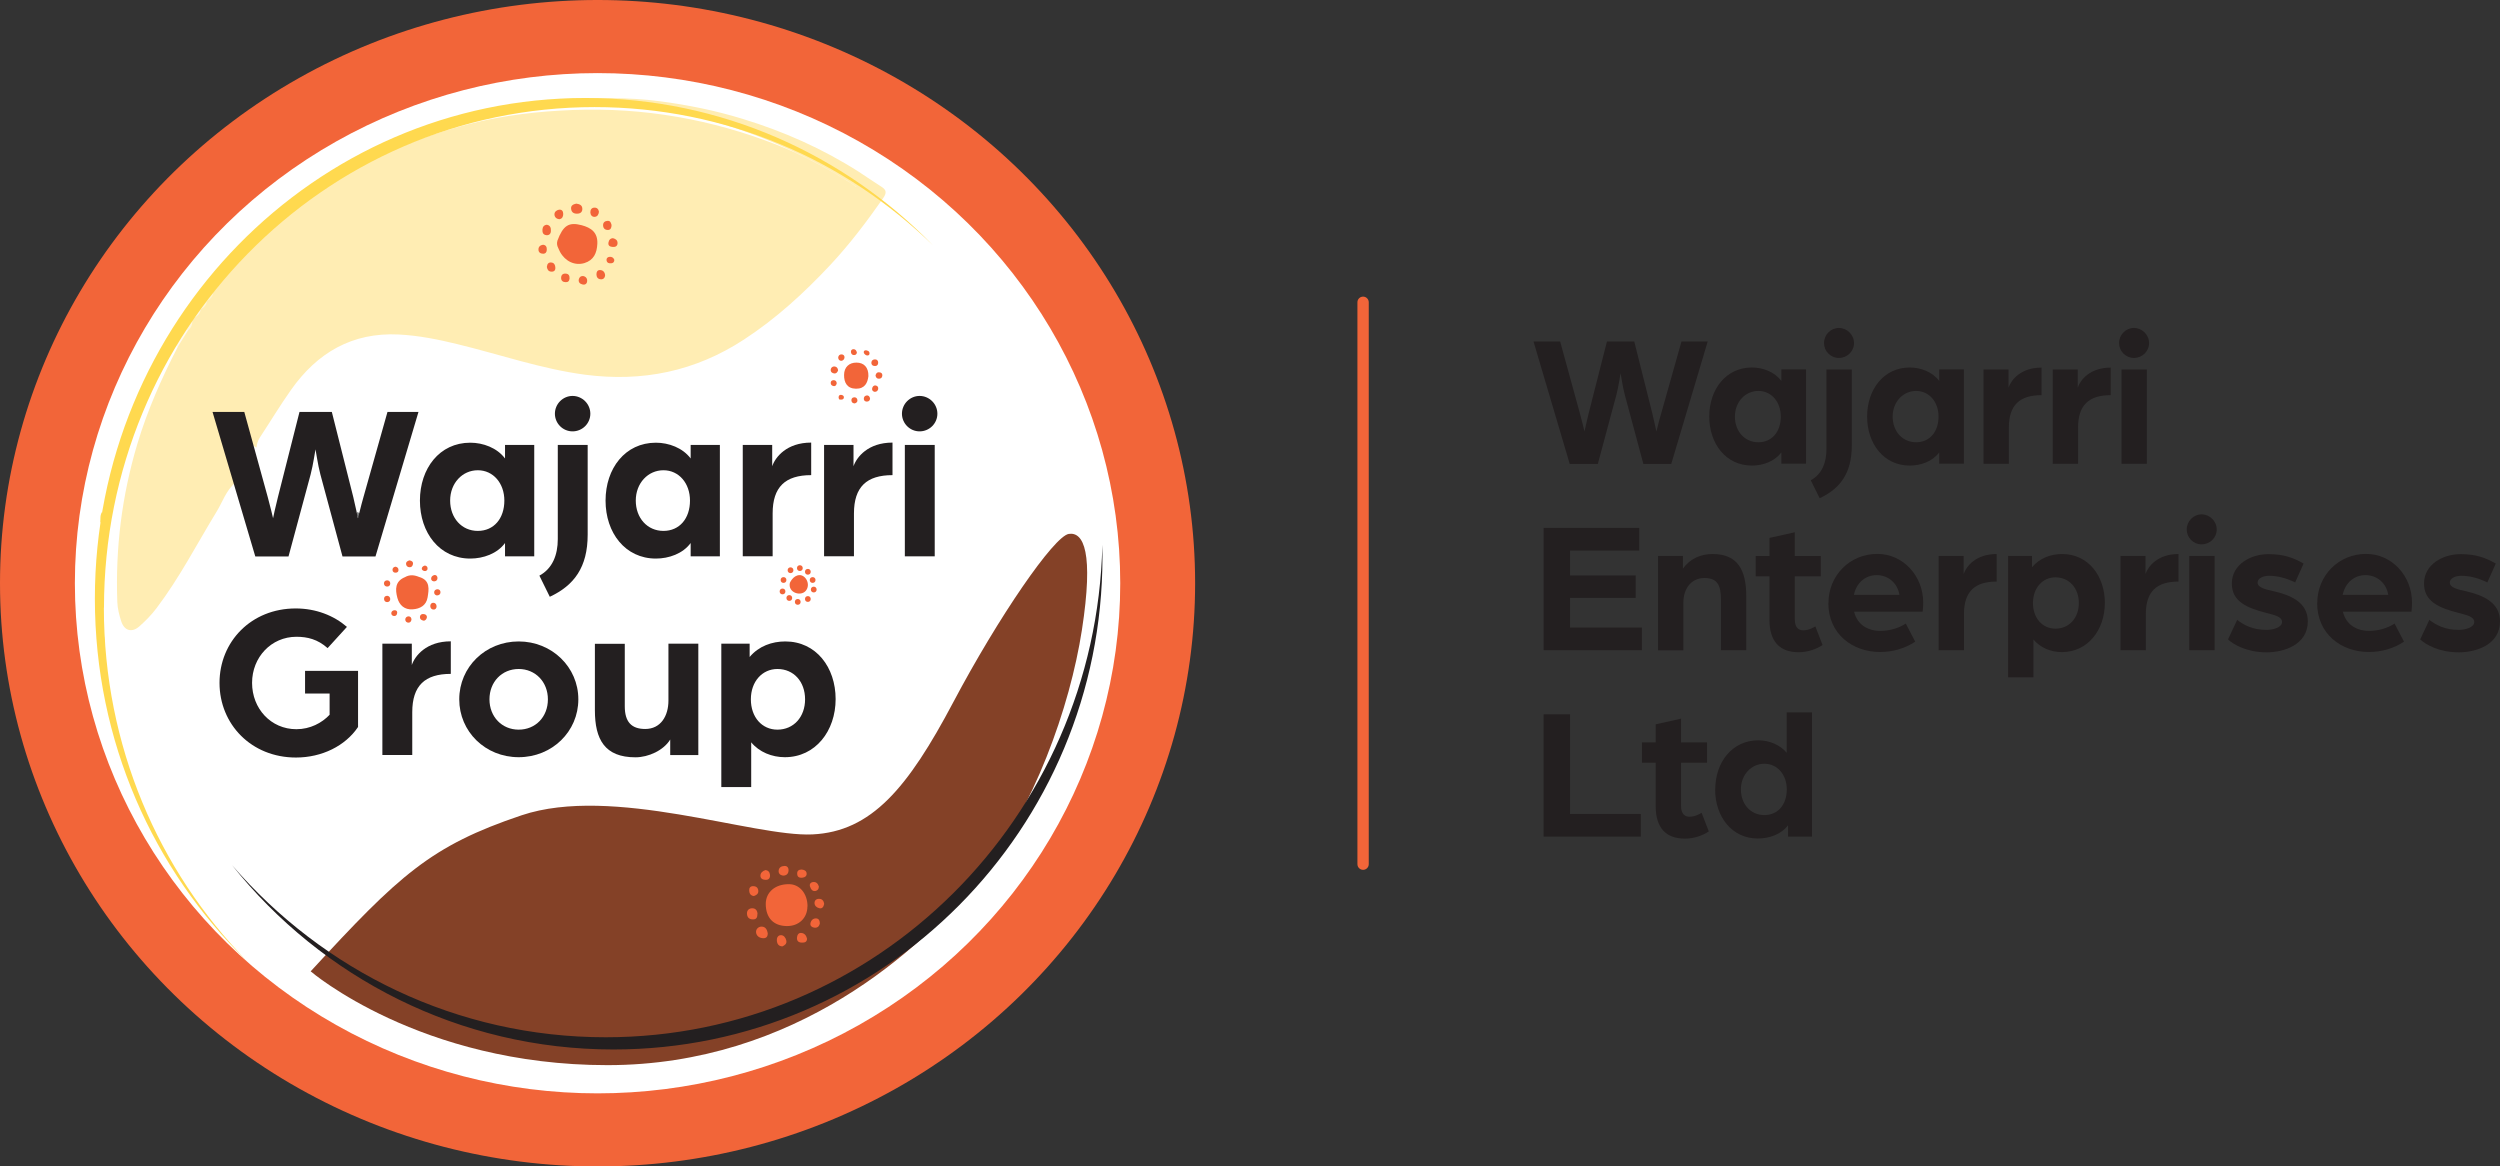 <?xml version="1.0" encoding="UTF-8"?><svg id="Layer_1" xmlns="http://www.w3.org/2000/svg" viewBox="0 0 225.04 105"><rect x="0" y="0" width="225.04" height="105" fill="#333333" stroke="none"/><defs><style>.cls-1{fill:#fffaef;}.cls-2{fill:#fcf7c2;}.cls-3{fill:#ffedb3;}.cls-4{fill:#fff;}.cls-5{fill:#fdf7e1;}.cls-6{fill:#fdf6dd;}.cls-7{fill:#fef6d8;}.cls-8{fill:#231f20;}.cls-9{fill:#7e7f7f;}.cls-10{fill:#f26539;}.cls-11{fill:#844127;}.cls-12{fill:#fed954;}.cls-13{fill:#fff4cf;}.cls-14{fill:#ffd94f;}.cls-15{fill:#fdde69;}</style></defs><path class="cls-8" d="M138.03,30.74h2.41l1.78,6.49c.19.68.39,1.53.41,1.61.02-.08.19-.9.37-1.61l1.65-6.49h2.46l1.63,6.49c.17.7.34,1.53.36,1.61.03-.08.22-.92.43-1.61l1.83-6.49h2.36l-3.28,11.02h-2.51l-1.68-6.25c-.2-.76-.34-1.8-.37-1.92-.03.12-.17,1.15-.37,1.92l-1.68,6.25h-2.53l-3.26-11.02h-.01Z"/><path class="cls-8" d="M153.86,37.5c0-2.45,1.5-4.42,3.84-4.42.98,0,2.04.39,2.65,1.21v-1.04h2.22v8.49h-2.22v-1.02c-.6.82-1.66,1.19-2.65,1.19-2.34,0-3.84-1.97-3.84-4.42h0ZM160.3,37.5c0-1.33-.85-2.31-2.02-2.31s-2.11.98-2.11,2.31.88,2.31,2.11,2.31,2.02-.95,2.02-2.31Z"/><path class="cls-8" d="M163,43.23c1-.54,1.41-1.58,1.41-2.79v-7.18h2.28v6.85c0,2.48-1.04,3.87-2.89,4.74l-.8-1.61h0ZM164.19,30.88c0-.75.61-1.36,1.34-1.36s1.36.61,1.36,1.36-.61,1.34-1.36,1.34-1.34-.61-1.34-1.34Z"/><path class="cls-8" d="M168.07,37.5c0-2.45,1.5-4.42,3.84-4.42.98,0,2.04.39,2.65,1.21v-1.04h2.22v8.49h-2.22v-1.02c-.6.82-1.66,1.19-2.65,1.19-2.34,0-3.84-1.97-3.84-4.42h0ZM174.5,37.5c0-1.33-.85-2.31-2.02-2.31s-2.11.98-2.11,2.31.88,2.31,2.11,2.31,2.02-.95,2.02-2.31Z"/><path class="cls-8" d="M178.56,33.26h2.24v1.63c.24-.7,1.1-1.8,2.97-1.8v2.48c-1.97,0-2.94.9-2.94,2.92v3.26h-2.28v-8.49h0Z"/><path class="cls-8" d="M184.79,33.26h2.24v1.63c.24-.7,1.1-1.8,2.97-1.8v2.48c-1.97,0-2.94.9-2.94,2.92v3.26h-2.28v-8.49h0Z"/><path class="cls-8" d="M190.75,30.88c0-.75.61-1.36,1.34-1.36s1.36.61,1.36,1.36-.61,1.34-1.36,1.34-1.34-.61-1.34-1.34ZM190.97,33.26h2.28v8.49h-2.28v-8.49Z"/><path class="cls-8" d="M138.95,47.52h8.61v2.04h-6.23v2.24h5.91v2.02h-5.91v2.67h6.47v2.04h-8.85v-11.01h0Z"/><path class="cls-8" d="M149.26,50.04h2.23v1.14c.68-.93,1.65-1.31,2.68-1.31,2.24,0,3.02,1.44,3.02,3.77v4.89h-2.28v-4.6c0-1.24-.32-1.9-1.48-1.9s-1.9.92-1.9,2.21v4.3h-2.28v-8.49h0Z"/><path class="cls-8" d="M159.28,55.8v-3.92h-1.24v-1.83h1.24v-1.63l2.28-.51v2.14h2.34v1.83h-2.34v3.89c0,.73.36.97.76.97.54,0,1.02-.31,1.09-.36l.65,1.68c-.51.34-1.26.65-2.16.65-1.7,0-2.62-.98-2.62-2.9h0Z"/><path class="cls-8" d="M164.59,54.28c0-2.45,1.9-4.42,4.4-4.42,2.31,0,4.13,1.97,4.13,4.38,0,.41-.05.82-.05.82h-6.17c.27,1.17,1.24,1.73,2.36,1.73.82,0,1.66-.24,2.29-.66l.85,1.63c-.95.63-2.05.93-3.16.93-2.48,0-4.66-1.61-4.66-4.42h.01ZM170.98,53.55c-.17-1.07-1.02-1.78-2.05-1.78s-1.83.71-2.05,1.78h4.11,0Z"/><path class="cls-8" d="M174.52,50.04h2.24v1.63c.24-.7,1.1-1.8,2.97-1.8v2.48c-1.97,0-2.94.9-2.94,2.92v3.26h-2.28v-8.49h0Z"/><path class="cls-8" d="M180.75,50.04h2.16v1.02c.7-.83,1.7-1.19,2.72-1.19,2.34,0,3.84,1.97,3.84,4.4s-1.53,4.43-3.87,4.43c-.98,0-1.95-.39-2.56-1.14v3.41h-2.28v-10.94h-.01ZM187.13,54.28c0-1.34-.87-2.31-2.11-2.31-1.15,0-2.02.95-2.02,2.31s.85,2.31,2.02,2.31c1.24,0,2.11-.97,2.11-2.31Z"/><path class="cls-8" d="M190.89,50.04h2.24v1.63c.24-.7,1.1-1.8,2.97-1.8v2.48c-1.97,0-2.94.9-2.94,2.92v3.26h-2.28v-8.49h0Z"/><path class="cls-8" d="M196.84,47.66c0-.75.61-1.36,1.34-1.36s1.36.61,1.36,1.36-.61,1.34-1.36,1.34-1.34-.61-1.34-1.34ZM197.07,50.04h2.28v8.49h-2.28v-8.49h0Z"/><path class="cls-8" d="M200.56,57.55l.82-1.75c.58.44,1.37.9,2.65.9.53,0,1.39-.2,1.39-.71s-.73-.63-1.46-.83c-1.68-.44-3.06-1-3.06-2.63,0-1.73,1.7-2.65,3.3-2.65,1.39,0,2.28.34,3.16.85l-.76,1.7c-.83-.41-1.61-.6-2.36-.6-.53,0-1.02.24-1.02.6,0,.47.71.63,1.5.8,1.44.34,3.02.97,3.02,2.7,0,2.09-2.12,2.79-3.7,2.79-1.82,0-2.99-.71-3.47-1.15h0v-.02Z"/><path class="cls-8" d="M208.59,54.28c0-2.45,1.9-4.42,4.4-4.42,2.31,0,4.13,1.97,4.13,4.38,0,.41-.05.82-.05.82h-6.17c.27,1.17,1.24,1.73,2.36,1.73.82,0,1.66-.24,2.29-.66l.85,1.63c-.95.63-2.05.93-3.16.93-2.48,0-4.66-1.61-4.66-4.42h.01ZM214.98,53.55c-.17-1.07-1.02-1.78-2.05-1.78s-1.83.71-2.05,1.78h4.11,0Z"/><path class="cls-8" d="M217.86,57.55l.82-1.75c.58.44,1.37.9,2.65.9.53,0,1.39-.2,1.39-.71s-.73-.63-1.46-.83c-1.68-.44-3.06-1-3.06-2.63,0-1.73,1.7-2.65,3.3-2.65,1.39,0,2.28.34,3.16.85l-.76,1.7c-.83-.41-1.61-.6-2.36-.6-.53,0-1.02.24-1.02.6,0,.47.71.63,1.5.8,1.44.34,3.02.97,3.02,2.7,0,2.09-2.12,2.79-3.7,2.79-1.82,0-2.99-.71-3.47-1.15h0v-.02Z"/><path class="cls-8" d="M138.95,64.3h2.38v8.97h6.37v2.04h-8.75v-11.01h0Z"/><path class="cls-8" d="M149.04,72.58v-3.92h-1.24v-1.83h1.24v-1.63l2.28-.51v2.14h2.34v1.83h-2.34v3.89c0,.73.36.97.76.97.54,0,1.02-.31,1.09-.36l.65,1.68c-.51.34-1.26.65-2.16.65-1.7,0-2.62-.98-2.62-2.9h0Z"/><path class="cls-8" d="M154.4,71.06c0-2.45,1.53-4.42,3.87-4.42.98,0,1.95.39,2.56,1.12v-3.63h2.28v11.18h-2.16v-1.02c-.61.82-1.7,1.19-2.72,1.19-2.34,0-3.84-1.97-3.84-4.42h.01ZM160.84,71.06c0-1.33-.85-2.31-2.02-2.31s-2.11.98-2.11,2.31.88,2.31,2.11,2.31,2.02-.95,2.02-2.31Z"/><path class="cls-10" d="M122.7,78.3c-.28,0-.51-.23-.51-.51V27.21c0-.28.23-.51.51-.51s.51.23.51.51v50.58c0,.28-.23.51-.51.51Z"/><ellipse class="cls-10" cx="53.79" cy="52.5" rx="53.79" ry="52.5"/><ellipse class="cls-4" cx="53.79" cy="52.5" rx="47.05" ry="45.92"/><path class="cls-11" d="M27.97,87.44s9.82,8.44,26.71,8.44,28.37-10.51,33.38-16.79,8.25-15.41,9.33-22.39.15-8.84-1.18-8.64-6.33,7.46-10.41,15.17c-4.08,7.71-7.36,11.63-12.67,11.88-5.3.25-18-4.47-26.18-1.72s-11,5.37-18.98,14.04h0Z"/><path class="cls-3" d="M21.2,43.44c-.85.69-1.16,1.74-1.71,2.63-1.77,2.9-3.33,5.94-5.39,8.66-.45.6-.98,1.14-1.54,1.64-.68.61-1.37.42-1.65-.45-.18-.56-.33-1.15-.35-1.73-.18-4.84.41-9.57,1.8-14.22.91-3.04,2.18-5.91,3.63-8.72.07-.61.45-1.07.77-1.56.2-.26.3-.57.42-.86.05-.11.12-.21.2-.3.22-.22.43-.46.58-.73.2-.25.41-.49.57-.77.21-.27.44-.52.52-.86.25-.7.77-1.22,1.26-1.74,6.05-6.57,13.34-11.1,22.01-13.29,3.04-.77,6.13-1.12,9.27-1.24,6.38-.24,12.5.84,18.43,3.17,1.81.71,3.52,1.61,5.21,2.57.33.23.67.42,1.02.63.22.12.43.26.63.41.07.05.15.07.19.15.02-.11-.1-.08-.15-.14-.21-.14-.4-.29-.62-.41-.36-.2-.71-.41-1.05-.64-5.67-3.28-11.73-5.42-18.26-6.11-1.74-.18-3.49-.28-5.24-.23-.42.01-.89.1-1.23-.27.08-.05.16-.13.24-.13,2.87-.08,5.75-.17,8.61.21,2.53.33,5.03.84,7.48,1.59,3.7,1.13,7.19,2.68,10.45,4.76.68.44,1.34.91,2.03,1.34.49.3.49.58.16,1.05-1.47,2.1-3.01,4.14-4.76,6.01-2.35,2.51-4.87,4.82-7.77,6.71-4.38,2.86-9.13,3.83-14.29,3.16-3.94-.52-7.69-1.83-11.53-2.76-1.72-.42-3.46-.77-5.24-.86-4.2-.21-7.34,1.64-9.7,4.98-.99,1.4-1.88,2.88-2.82,4.31-.17.27-.26.56-.29.88-.62-.24-.51-.87-.65-1.34-.37-1.18-.96-1.53-2.14-1.22-.53.14-.37.48-.28.81.37,1.25.77,2.5,1.12,3.76.11.38.3.77.06,1.17h0v-.02Z"/><path class="cls-10" d="M78.17,33.86c-.07.6-.32,1.14-1.12,1.13s-1.08-.56-1.07-1.24c0-.7.46-1.12,1.12-1.11.65,0,1.09.41,1.07,1.22h0Z"/><path class="cls-1" d="M15.81,31.05c.31-.5.62-1,.94-1.51.17-.04.26-.01.18.19-.31.5-.63,1.01-.94,1.51-.06-.06-.12-.13-.18-.19h0Z"/><path class="cls-10" d="M75.44,33.35c-.06.15-.15.28-.33.27-.21-.02-.36-.15-.33-.36.03-.2.21-.31.41-.26.16.04.24.18.25.35h0Z"/><path class="cls-10" d="M37.76,51.95c-.43-.19-.87-.25-1.3,0h0c-.91.37-.89,1.11-.69,1.87.18.67.66,1.08,1.37,1.03.67-.04,1.23-.35,1.35-1.07.12-.73.26-1.53-.74-1.84h.01Z"/><path class="cls-10" d="M36.85,50.44c.22.04.34.12.33.3-.02.2-.13.34-.35.32-.16-.02-.27-.13-.28-.3,0-.23.19-.27.3-.32h0Z"/><path class="cls-10" d="M38.14,55.87c-.22-.03-.34-.15-.34-.31,0-.23.18-.32.38-.28.16.03.28.14.24.33-.04.16-.16.26-.29.27h0Z"/><path class="cls-10" d="M78.81,33.8c.04-.16.11-.29.29-.29.22,0,.35.11.32.33-.02.17-.15.26-.32.25-.18,0-.26-.13-.29-.29h0Z"/><path class="cls-10" d="M78.77,32.35c.19,0,.28.13.28.3s-.09.3-.28.3c-.22,0-.35-.12-.33-.34.02-.17.15-.26.33-.26Z"/><path class="cls-10" d="M37.04,55.76c-.02.16-.1.29-.27.29s-.29-.12-.29-.28c0-.17.13-.28.29-.29.17,0,.26.11.27.28h0Z"/><path class="cls-10" d="M39.3,54.57c0,.18-.1.31-.28.3-.16,0-.28-.12-.29-.31,0-.19.12-.31.28-.3.16,0,.28.12.29.31h0Z"/><path class="cls-10" d="M76.92,36.31c-.18,0-.28-.12-.28-.29,0-.12.07-.23.21-.25.17-.03.3.05.33.23s-.09.27-.25.32h-.01Z"/><path class="cls-10" d="M78.32,35.86c0,.19-.12.29-.29.29-.12,0-.25-.06-.27-.21-.02-.18.06-.31.24-.34.19-.03.28.09.32.26h0Z"/><path class="cls-10" d="M34.87,53.63c.14.02.25.12.26.29,0,.17-.11.28-.28.28s-.28-.12-.28-.29.09-.28.31-.28h-.01Z"/><path class="cls-10" d="M35.61,51.01c.16.04.27.13.26.31,0,.14-.1.22-.23.23-.18.02-.3-.08-.31-.25,0-.17.11-.27.28-.29Z"/><path class="cls-10" d="M75.45,32.19c.01-.18.13-.29.29-.29s.29.09.28.28c-.01.17-.14.29-.29.3-.17,0-.27-.12-.28-.29h0Z"/><path class="cls-10" d="M39.33,53.6c-.13-.02-.25-.11-.25-.28s.13-.27.29-.28c.17,0,.29.11.28.28,0,.16-.11.27-.32.28h0Z"/><path class="cls-10" d="M39.1,51.76c.17-.02.27.1.28.26s-.09.29-.26.31-.31-.07-.31-.25c0-.16.11-.27.29-.32h0Z"/><path class="cls-10" d="M34.56,52.52c0-.19.14-.28.29-.28s.28.1.28.28-.13.29-.28.28c-.15,0-.28-.09-.29-.28h0Z"/><path class="cls-15" d="M9.4,58.51c-.33-.49-.12-1.02-.15-1.54.25.49.14,1.02.15,1.54Z"/><path class="cls-10" d="M77.14,31.73c-.03.13-.09.22-.23.23-.18.02-.29-.09-.31-.25-.03-.17.08-.29.25-.28.16.01.25.14.28.3h.01Z"/><path class="cls-10" d="M75.32,34.5c-.03.16-.12.29-.3.25-.16-.03-.26-.14-.24-.32.01-.15.14-.2.25-.21.17,0,.27.09.29.27h0Z"/><path class="cls-10" d="M78.72,35.27c-.17-.04-.25-.16-.21-.33.04-.15.14-.27.32-.24.17.03.25.16.22.33-.04.15-.15.25-.32.24h-.01Z"/><path class="cls-10" d="M77.96,31.53c.16.04.31.08.31.28,0,.18-.15.21-.26.18-.1-.03-.22-.13-.25-.23-.04-.12.03-.24.2-.23h0Z"/><path class="cls-10" d="M38.48,51.25c-.06.13-.16.17-.29.15-.17-.04-.28-.16-.19-.33.04-.08.19-.17.27-.16.16.03.25.16.21.34h0Z"/><path class="cls-10" d="M35.75,55.13c0,.16-.05.3-.23.32s-.3-.1-.3-.25.13-.27.3-.27c.13,0,.23.06.24.21h-.01Z"/><path class="cls-15" d="M8.87,57.39c.31.35.14.77.16,1.16-.23-.36-.16-.76-.16-1.16Z"/><path class="cls-10" d="M75.55,35.95s-.08-.09-.06-.23c.02-.15.13-.2.27-.17.13.03.23.11.2.26-.03.14-.14.19-.41.15h0Z"/><path class="cls-9" d="M32.48,46.26c.03.15.04.34-.15.31-.27-.05-.21-.29-.17-.49.11.06.22.12.32.18Z"/><path class="cls-12" d="M9.21,46.05c-.02.34.15.7-.17.99,0-.34-.05-.69.17-.99Z"/><path class="cls-10" d="M50.17,21.68c.52-1.39,1.03-1.71,2.18-1.41.87.23,1.47.66,1.42,1.68-.04.82-.32,1.47-1.16,1.73-.87.26-1.74-.16-2.2-1.01-.09-.16-.15-.34-.23-.51-.06-.2-.04-.38,0-.48h0Z"/><path class="cls-10" d="M51.87,18.33c.28.04.55.12.55.48,0,.25-.15.4-.4.42-.32.03-.57-.08-.61-.42-.04-.32.19-.42.46-.48Z"/><path class="cls-10" d="M49.23,20.23c.31.06.37.29.36.55,0,.25-.14.41-.4.39-.32-.03-.38-.26-.36-.53.02-.23.15-.39.4-.41h0Z"/><path class="cls-10" d="M50.36,19.74c-.25-.03-.43-.17-.45-.41-.02-.25.18-.41.39-.45.27-.05.4.13.4.38,0,.23-.09.43-.34.47h0Z"/><path class="cls-10" d="M49.23,24.01c.02-.25.15-.41.4-.38.25.02.35.22.36.45.02.27-.13.4-.39.37-.26-.02-.34-.22-.38-.44h0Z"/><path class="cls-10" d="M54.47,24.77c-.02.26-.17.4-.42.37-.25-.03-.36-.21-.36-.45,0-.21.08-.38.31-.38.28,0,.44.18.47.46Z"/><path class="cls-10" d="M48.87,22.03c.28.02.36.21.35.45,0,.21-.11.36-.33.36-.24,0-.43-.13-.42-.39,0-.25.17-.38.41-.42h0Z"/><path class="cls-10" d="M55.2,21.45c.22.05.39.18.39.43,0,.27-.19.37-.43.35-.23-.02-.44-.09-.39-.39.04-.22.15-.4.44-.4h0Z"/><path class="cls-10" d="M51.27,25.07c-.02.22-.13.34-.35.33-.24,0-.42-.13-.41-.39,0-.25.15-.4.41-.38.27.01.36.19.35.44h0Z"/><path class="cls-10" d="M55.05,20.25c0,.27-.09.44-.31.45-.25.01-.43-.12-.45-.38-.03-.27.14-.42.38-.44.3-.03.33.22.38.37h0Z"/><path class="cls-10" d="M53.92,19.04c-.03.26-.13.46-.38.48s-.39-.17-.4-.4c0-.24.11-.42.36-.43s.38.15.41.36h.01Z"/><path class="cls-10" d="M52.51,24.85c.25.06.37.24.34.48-.02.21-.18.33-.4.28-.24-.05-.4-.2-.35-.46.04-.19.18-.32.41-.3h0Z"/><path class="cls-2" d="M19.79,37.11h2.2v.09h-2.19s0-.06-.01-.09Z"/><path class="cls-10" d="M55.3,23.39c0,.18-.09.29-.27.31-.2.02-.39-.02-.43-.26-.03-.17.07-.3.26-.32.21-.02.36.06.44.27h0Z"/><path class="cls-6" d="M16.93,29.73c-.06-.06-.12-.13-.18-.19.14-.29.25-.6.56-.75.03.37-.08.69-.37.94h0Z"/><path class="cls-13" d="M18.46,27.1c.18-.32.38-.62.73-.77-.02.38-.26.6-.57.77-.05.1-.11.09-.16,0h0Z"/><path class="cls-7" d="M18.46,27.1h.16c-.02.37-.26.59-.56.75-.05.1-.11.09-.16,0,.18-.25.37-.5.56-.75h0Z"/><path class="cls-5" d="M17.9,27.85h.16c-.02.38-.27.58-.57.75,0-.33.24-.52.41-.75h0Z"/><path class="cls-10" d="M72.68,81.59c0,1.05-.78,1.79-1.87,1.77-1.19-.02-1.87-.74-1.88-1.98,0-1.07.85-1.8,2.09-1.79.96,0,1.67.85,1.67,2h0Z"/><path class="cls-10" d="M69.11,84.01c0,.35-.17.47-.47.44-.31-.03-.54-.21-.58-.5-.04-.32.21-.54.5-.54.36,0,.5.3.55.6Z"/><path class="cls-10" d="M68.18,82.27c0,.28-.07.5-.4.49-.32,0-.52-.16-.54-.5-.02-.3.16-.48.43-.5.33-.02.5.18.52.51h0Z"/><path class="cls-10" d="M70.45,85.19c-.37,0-.49-.24-.52-.48-.03-.25.07-.53.37-.53.26,0,.43.24.48.48.07.3-.15.43-.33.52h0Z"/><path class="cls-10" d="M72.65,84.5c-.02.32-.23.35-.46.35-.29,0-.47-.13-.45-.44.02-.23.12-.45.38-.43.31.02.47.25.53.53h0Z"/><path class="cls-10" d="M70.48,78.82c-.25-.04-.41-.19-.39-.44.02-.3.26-.42.52-.43.27-.02.39.19.37.43-.02.29-.2.44-.5.44h0Z"/><path class="cls-10" d="M68.9,78.32c.26.03.38.18.41.42.03.3-.11.48-.42.46-.23-.01-.44-.11-.44-.37s.2-.43.45-.51h0Z"/><path class="cls-10" d="M73.8,83.12c-.06.28-.23.43-.52.38-.2-.03-.36-.16-.33-.37.04-.26.22-.46.49-.46s.35.2.36.45h0Z"/><path class="cls-10" d="M74.19,81.37c-.06.28-.19.45-.45.38-.22-.05-.41-.21-.42-.45-.01-.26.18-.4.42-.39.3,0,.42.22.45.46h0Z"/><path class="cls-10" d="M67.85,80.66c-.29-.05-.39-.23-.41-.47-.02-.25.09-.43.37-.42.31,0,.46.2.45.48-.01.24-.22.35-.41.41Z"/><path class="cls-10" d="M72.14,78.27c.23.02.44.09.47.35.02.26-.18.37-.41.39-.24.02-.43-.06-.44-.34-.02-.26.12-.39.38-.4h0Z"/><path class="cls-10" d="M73.71,79.79c.01.22-.11.37-.29.41-.3.06-.43-.17-.51-.41-.06-.2.05-.36.27-.39.29-.04.45.14.53.39h0Z"/><path class="cls-14" d="M9.36,54.71c0-24.89,19.77-45.07,44.16-45.07,11.81,0,22.54,4.73,30.46,12.44-7.99-8.19-19.06-13.26-31.28-13.26-24.39,0-44.16,20.18-44.16,45.07,0,12.83,5.26,24.42,13.69,32.62-7.96-8.15-12.88-19.39-12.88-31.81h.01Z"/><path class="cls-8" d="M54.52,93.37c-13.41,0-25.44-5.99-33.63-15.49,8.07,10.11,20.45,16.59,34.33,16.59,24.31,0,44.02-19.86,44.02-44.35,0-.36,0-.72-.01-1.08-.57,24.58-20.37,44.33-44.71,44.33h0Z"/><path class="cls-8" d="M19.14,37.08h2.85l2.11,7.66c.22.8.46,1.81.48,1.91.02-.1.22-1.06.44-1.91l1.94-7.66h2.91l1.93,7.66c.2.82.4,1.81.42,1.91.04-.1.26-1.08.5-1.91l2.16-7.66h2.79l-3.87,13.01h-2.97l-1.99-7.38c-.24-.9-.4-2.13-.44-2.26-.04.14-.2,1.36-.44,2.26l-1.99,7.38h-2.99l-3.85-13.01h0Z"/><path class="cls-8" d="M37.8,45.06c0-2.89,1.76-5.21,4.53-5.21,1.16,0,2.41.46,3.13,1.42v-1.22h2.63v10.03h-2.63v-1.2c-.7.96-1.96,1.4-3.13,1.4-2.77,0-4.53-2.33-4.53-5.21h0ZM45.4,45.06c0-1.56-1-2.73-2.39-2.73s-2.49,1.16-2.49,2.73,1.04,2.73,2.49,2.73,2.39-1.12,2.39-2.73Z"/><path class="cls-8" d="M48.55,51.82c1.18-.64,1.66-1.86,1.66-3.29v-8.48h2.69v8.08c0,2.93-1.22,4.57-3.41,5.59l-.94-1.91h0ZM49.95,37.24c0-.88.72-1.6,1.59-1.6s1.6.72,1.6,1.6-.72,1.59-1.6,1.59-1.59-.72-1.59-1.59Z"/><path class="cls-8" d="M54.51,45.06c0-2.89,1.76-5.21,4.53-5.21,1.16,0,2.41.46,3.13,1.42v-1.22h2.63v10.03h-2.63v-1.2c-.7.96-1.96,1.4-3.13,1.4-2.77,0-4.53-2.33-4.53-5.21h0ZM62.11,45.06c0-1.56-1-2.73-2.39-2.73s-2.49,1.16-2.49,2.73,1.04,2.73,2.49,2.73,2.39-1.12,2.39-2.73Z"/><path class="cls-8" d="M66.86,40.05h2.65v1.92c.28-.82,1.3-2.13,3.51-2.13v2.93c-2.33,0-3.47,1.06-3.47,3.45v3.85h-2.69v-10.03h0Z"/><path class="cls-8" d="M74.18,40.05h2.65v1.92c.28-.82,1.3-2.13,3.51-2.13v2.93c-2.33,0-3.47,1.06-3.47,3.45v3.85h-2.69v-10.03h0Z"/><path class="cls-8" d="M81.19,37.24c0-.88.72-1.6,1.59-1.6s1.6.72,1.6,1.6-.72,1.59-1.6,1.59-1.59-.72-1.59-1.59ZM81.45,40.05h2.69v10.03h-2.69v-10.03Z"/><path class="cls-8" d="M19.76,61.47c0-3.71,2.85-6.7,6.86-6.7,1.82,0,3.43.64,4.61,1.66l-1.74,1.91c-.9-.8-1.82-1.02-2.81-1.02-2.26,0-3.99,1.84-3.99,4.15s1.69,4.17,3.99,4.17c1.24,0,2.29-.56,2.99-1.3v-1.91h-2.21v-2.04h4.77v5.05c-1.14,1.7-3.25,2.75-5.59,2.75-4.01,0-6.88-2.99-6.88-6.72h0Z"/><path class="cls-8" d="M34.42,57.94h2.65v1.92c.28-.82,1.3-2.13,3.51-2.13v2.93c-2.33,0-3.47,1.06-3.47,3.45v3.85h-2.69v-10.03h0Z"/><path class="cls-8" d="M41.34,62.95c0-2.91,2.36-5.21,5.35-5.21s5.37,2.31,5.37,5.21-2.36,5.21-5.37,5.21-5.35-2.31-5.35-5.21ZM49.32,62.95c0-1.56-1.12-2.73-2.63-2.73s-2.63,1.16-2.63,2.73,1.12,2.73,2.63,2.73,2.63-1.14,2.63-2.73Z"/><path class="cls-8" d="M53.55,63.94v-5.99h2.69v5.63c0,1.4.6,2.04,1.84,2.04,1.4,0,2.09-1.18,2.09-2.55v-5.13h2.69v10.03h-2.53v-1.4c-.6.98-1.96,1.6-3.13,1.6-2.77,0-3.65-1.62-3.65-4.23h0Z"/><path class="cls-8" d="M64.93,57.94h2.55v1.2c.82-.98,2.01-1.4,3.21-1.4,2.77,0,4.53,2.33,4.53,5.19s-1.81,5.23-4.57,5.23c-1.16,0-2.31-.46-3.03-1.34v4.03h-2.69v-12.91h0ZM72.47,62.95c0-1.59-1.02-2.73-2.49-2.73-1.36,0-2.39,1.12-2.39,2.73s1,2.73,2.39,2.73c1.46,0,2.49-1.14,2.49-2.73Z"/><path class="cls-10" d="M71.1,52.47s.28-.67.85-.7,1.04.82.6,1.39-1.64.2-1.45-.69h0Z"/><circle class="cls-10" cx="72" cy="51.14" r=".26"/><circle class="cls-10" cx="71.16" cy="51.33" r=".26"/><circle class="cls-10" cx="70.53" cy="52.21" r=".26"/><circle class="cls-10" cx="70.44" cy="53.24" r=".26"/><circle class="cls-10" cx="71.05" cy="53.83" r=".26"/><circle class="cls-10" cx="71.81" cy="54.18" r=".26"/><circle class="cls-10" cx="72.72" cy="53.92" r=".26"/><circle class="cls-10" cx="73.25" cy="53.07" r=".26"/><circle class="cls-10" cx="73.15" cy="52.21" r=".26"/><circle class="cls-10" cx="72.72" cy="51.47" r=".26"/></svg>